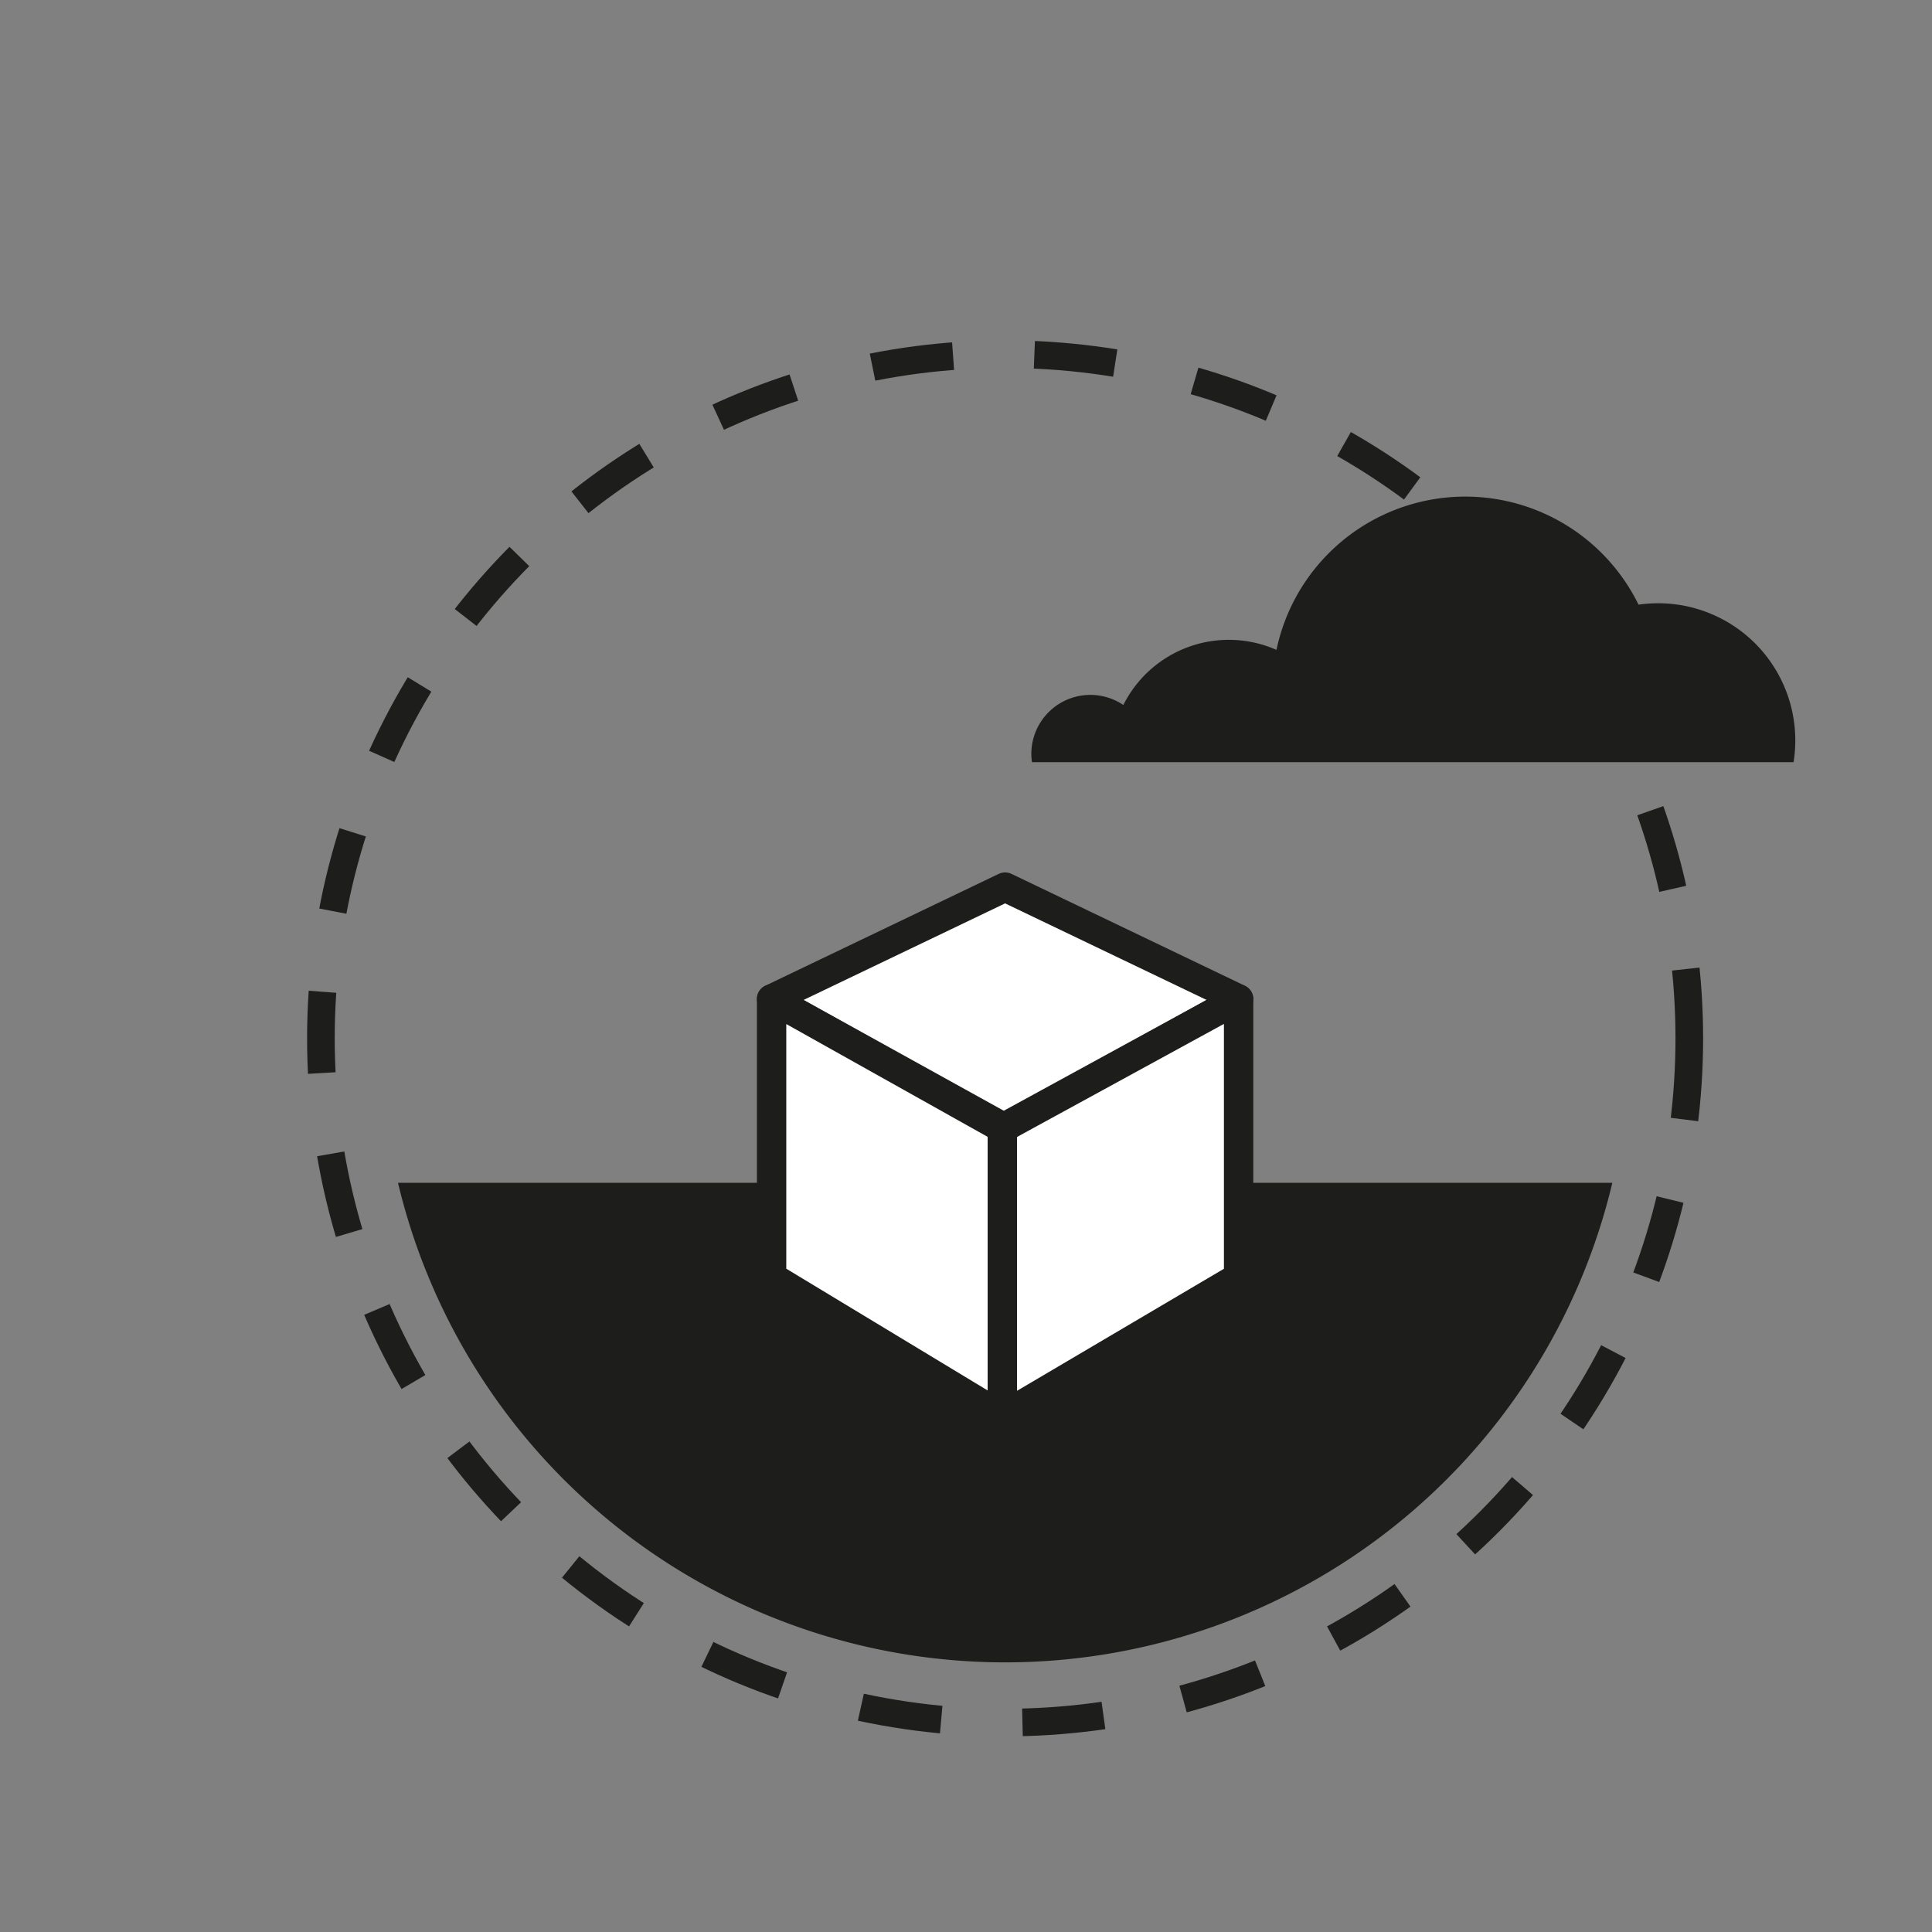 <svg id="svg" xmlns="http://www.w3.org/2000/svg" viewBox="0 0 500 500"><rect x="0" y="0" width="500" height="500" fill="#808080" stroke="none"/><defs><style>.cls-1{fill:none;stroke:#1d1d1b;stroke-miterlimit:10;stroke-width:7.15px;stroke-dasharray:21.05;}.cls-2{fill:#1d1d1b;}.cls-3{fill:#fff;stroke:#1d1e1c;stroke-linejoin:round;stroke-width:7.6px;}</style></defs><title>sky</title><circle class="cls-1" cx="260.12" cy="268.73" r="177.07"/><path class="cls-2" d="M464.17,197.25a35,35,0,0,0,.45-5.64,35.49,35.49,0,0,0-35.49-35.49,37,37,0,0,0-5.08.36,49.93,49.93,0,0,0-93.7,11.71,30.53,30.53,0,0,0-39.63,14.26,15.27,15.27,0,0,0-23.81,12.66,16.7,16.7,0,0,0,.16,2.14Z"/><path class="cls-2" d="M103,306.11a161.53,161.53,0,0,0,314.27,0Z"/><polygon class="cls-3" points="320.55 258.54 260.12 291.99 199.69 258.54 260.12 229.58 320.55 258.54"/><polygon class="cls-3" points="199.69 258.54 199.69 295.01 199.69 330.48 259.41 366.59 259.41 291.99 199.69 258.54"/><polygon class="cls-3" points="320.55 258.58 320.55 330.53 259.41 366.59 259.41 291.99 320.55 258.58"/></svg>